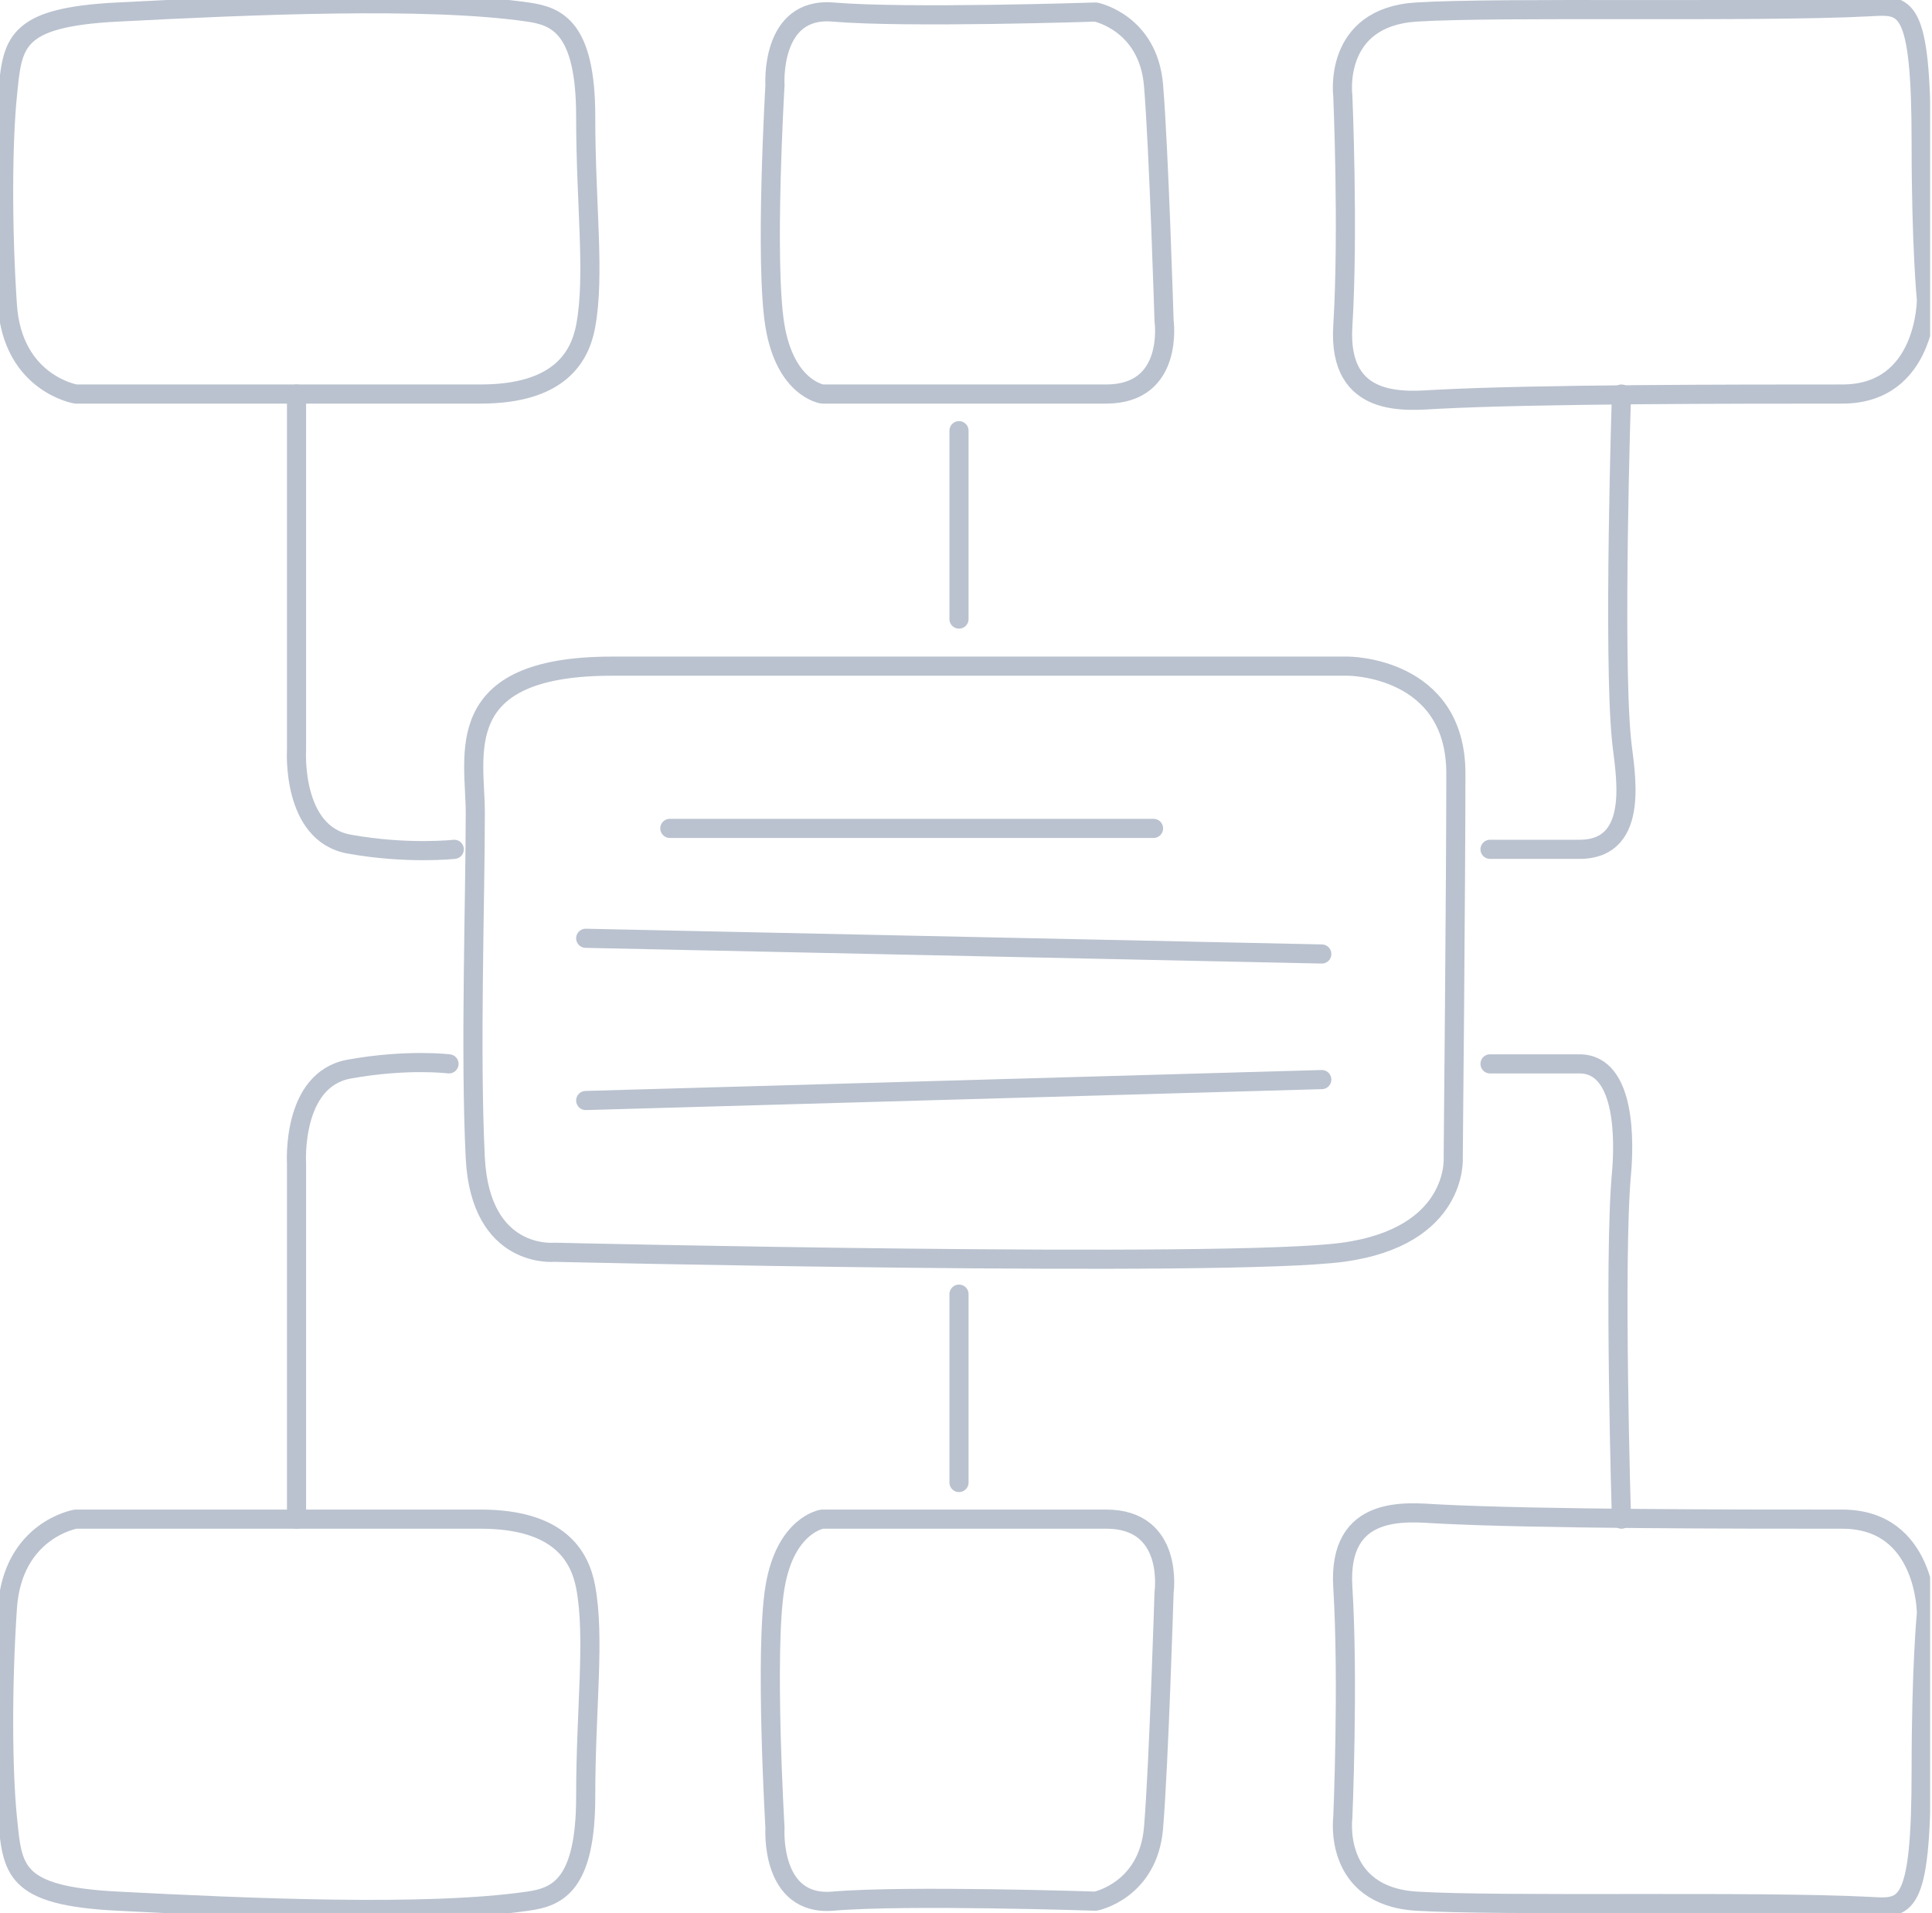 <svg width="101" height="100" viewBox="0 0 101 100" fill="none" xmlns="http://www.w3.org/2000/svg">
<g clip-path="url(#clip0_414_5985)">
<path d="M24.847 42.478C24.847 39.469 23.473 34.819 31.994 34.819C40.514 34.819 70.474 34.819 70.474 34.819C70.474 34.819 76.109 34.819 76.109 40.427C76.109 46.034 75.971 60.531 75.971 60.531C75.971 60.531 76.246 64.633 70.199 65.454C64.152 66.275 28.97 65.454 28.97 65.454C28.97 65.454 25.122 65.837 24.847 60.531C24.572 55.06 24.847 46.991 24.847 42.478Z" stroke="#BAC2CF" stroke-miterlimit="10" stroke-linecap="round" stroke-linejoin="round"/>
<path d="M40.514 4.459C40.514 4.459 40.239 0.356 43.538 0.629C47.386 0.958 57.281 0.629 57.281 0.629C57.281 0.629 60.029 1.176 60.304 4.459C60.579 7.741 60.854 16.767 60.854 16.767C60.854 16.767 61.404 20.596 57.831 20.596C54.257 20.596 42.988 20.596 42.988 20.596C42.988 20.596 41.064 20.323 40.514 17.041C39.965 13.758 40.514 4.459 40.514 4.459Z" stroke="#BAC2CF" stroke-miterlimit="10" stroke-linecap="round" stroke-linejoin="round"/>
<path d="M0.385 5.005C0.66 2.27 0.66 0.903 6.157 0.629C13.028 0.274 22.291 -0.137 27.596 0.629C29.135 0.848 30.619 1.45 30.619 6.1C30.619 10.749 31.114 14.36 30.619 17.041C30.317 18.654 29.245 20.596 25.122 20.596C20.999 20.596 3.958 20.596 3.958 20.596C3.958 20.596 0.66 20.049 0.385 15.946C0.11 11.844 0.138 7.44 0.385 5.005Z" stroke="#BAC2CF" stroke-miterlimit="10" stroke-linecap="round" stroke-linejoin="round"/>
<path d="M70.199 5.005C70.199 5.005 69.65 0.902 74.047 0.629C78.445 0.355 91.776 0.656 97.685 0.355C99.609 0.246 100.434 0.054 100.434 7.467C100.434 12.937 100.709 15.672 100.709 15.672C100.709 15.672 100.709 20.596 96.311 20.596C90.814 20.596 80.369 20.596 75.147 20.869C73.58 20.951 69.924 21.416 70.199 17.04C70.502 12.117 70.199 5.005 70.199 5.005Z" stroke="#BAC2CF" stroke-miterlimit="10" stroke-linecap="round" stroke-linejoin="round"/>
<path d="M15.502 20.597V39.196C15.502 39.196 15.227 43.573 18.251 44.12C21.274 44.667 23.748 44.393 23.748 44.393" stroke="#BAC2CF" stroke-miterlimit="10" stroke-linecap="round" stroke-linejoin="round"/>
<path d="M50.134 22.511V32.358" stroke="#BAC2CF" stroke-miterlimit="10" stroke-linecap="round" stroke-linejoin="round"/>
<path d="M84.766 20.597C84.766 20.597 84.327 34.163 84.766 38.649C84.904 40.181 85.866 44.393 82.568 44.393C79.269 44.393 77.895 44.393 77.895 44.393" stroke="#BAC2CF" stroke-miterlimit="10" stroke-linecap="round" stroke-linejoin="round"/>
<path d="M40.514 95.541C40.514 95.541 40.239 99.644 43.538 99.371C47.386 99.042 57.281 99.371 57.281 99.371C57.281 99.371 60.029 98.823 60.304 95.541C60.579 92.259 60.854 83.233 60.854 83.233C60.854 83.233 61.404 79.403 57.831 79.403C54.257 79.403 42.988 79.403 42.988 79.403C42.988 79.403 41.064 79.677 40.514 82.959C39.965 86.241 40.514 95.541 40.514 95.541Z" stroke="#BAC2CF" stroke-miterlimit="10" stroke-linecap="round" stroke-linejoin="round"/>
<path d="M0.385 94.994C0.66 97.729 0.66 99.097 6.157 99.371C13.028 99.726 22.291 100.136 27.596 99.371C29.135 99.152 30.619 98.55 30.619 93.9C30.619 89.25 31.114 85.64 30.619 82.959C30.317 81.345 29.245 79.403 25.122 79.403C20.999 79.403 3.958 79.403 3.958 79.403C3.958 79.403 0.66 79.95 0.385 84.053C0.11 88.156 0.138 92.532 0.385 94.994Z" stroke="#BAC2CF" stroke-miterlimit="10" stroke-linecap="round" stroke-linejoin="round"/>
<path d="M70.199 94.995C70.199 94.995 69.65 99.097 74.047 99.371C78.445 99.644 91.776 99.344 97.685 99.644C99.609 99.754 100.434 99.945 100.434 92.533C100.434 87.062 100.709 84.327 100.709 84.327C100.709 84.327 100.709 79.404 96.311 79.404C90.814 79.404 80.369 79.404 75.147 79.13C73.58 79.048 69.924 78.583 70.199 82.96C70.502 87.883 70.199 94.995 70.199 94.995Z" stroke="#BAC2CF" stroke-miterlimit="10" stroke-linecap="round" stroke-linejoin="round"/>
<path d="M15.502 79.404V60.804C15.502 60.804 15.227 56.428 18.251 55.881C21.274 55.334 23.473 55.607 23.473 55.607" stroke="#BAC2CF" stroke-miterlimit="10" stroke-linecap="round" stroke-linejoin="round"/>
<path d="M50.134 77.489V67.643" stroke="#BAC2CF" stroke-miterlimit="10" stroke-linecap="round" stroke-linejoin="round"/>
<path d="M84.766 79.404C84.766 79.404 84.354 65.837 84.766 61.351C84.904 59.82 85.041 55.607 82.568 55.607C79.269 55.607 77.895 55.607 77.895 55.607" stroke="#BAC2CF" stroke-miterlimit="10" stroke-linecap="round" stroke-linejoin="round"/>
<path d="M35.017 43.299H60.304" stroke="#BAC2CF" stroke-miterlimit="10" stroke-linecap="round" stroke-linejoin="round"/>
<path d="M30.619 49.043L69.1 49.864" stroke="#BAC2CF" stroke-miterlimit="10" stroke-linecap="round" stroke-linejoin="round"/>
<path d="M30.619 57.522L69.1 56.428" stroke="#BAC2CF" stroke-miterlimit="10" stroke-linecap="round" stroke-linejoin="round"/>
</g>
<defs>
<clipPath id="clip0_414_5985">
<rect width="100.901" height="100" fill="white"/>
</clipPath>
</defs>
</svg>
